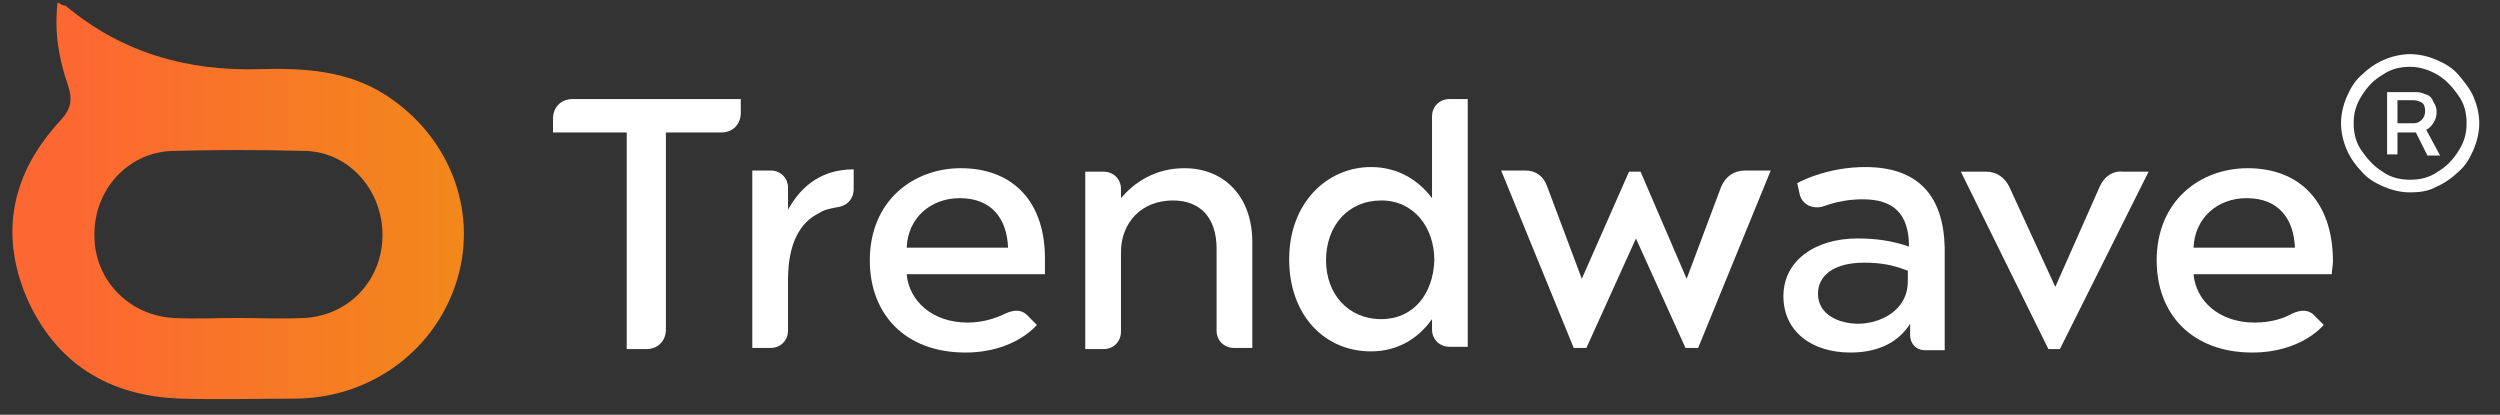 <?xml version="1.0" encoding="utf-8"?>
<!-- Generator: Adobe Illustrator 26.3.1, SVG Export Plug-In . SVG Version: 6.00 Build 0)  -->
<svg version="1.1" id="Layer_1" xmlns="http://www.w3.org/2000/svg" xmlns:xlink="http://www.w3.org/1999/xlink" x="0px" y="0px"
	 viewBox="0 0 217 36" style="enable-background:new 0 0 217 36;" xml:space="preserve">
<rect x="0" y="0" width="217" height="36" fill="#333333" stroke="none"/>
<style type="text/css">
	.st0{fill:url(#SVGID_1_);}
	.st1{fill:#FFFFFF;}
</style>
<g>
	<linearGradient id="SVGID_1_" gradientUnits="userSpaceOnUse" x1="1.07" y1="17.392" x2="40.256" y2="17.392">
		<stop  offset="0.116" style="stop-color:#FD6732"/>
		<stop  offset="1" style="stop-color:#F2881A"/>
	</linearGradient>
	<path class="st0" d="M33.4,8.2c-3.3-2.1-7.1-2.3-10.8-2.2c-6.3,0.2-12-1.4-16.9-5.5C5.5,0.5,5.3,0.4,5,0.2C4.7,2.8,5.1,5.1,5.9,7.4
		c0.4,1.2,0.3,2-0.6,3c-4.2,4.5-5.4,9.7-3,15.4c2.5,5.7,7.1,8.6,13.4,8.8c3.4,0.1,6.8,0,10.1,0c6.5-0.1,12.1-4.3,13.9-10.4
		C41.5,18.1,38.9,11.7,33.4,8.2z M26.4,27.6c-1.9,0.1-3.9,0-5.8,0c-1.8,0-3.6,0.1-5.5,0c-3.9-0.2-6.9-3.3-6.9-7.1
		c-0.1-4,2.9-7.3,6.8-7.4c3.8-0.1,7.6-0.1,11.5,0c3.8,0.1,6.7,3.4,6.7,7.3C33.2,24.3,30.3,27.4,26.4,27.6z"/>
	<g>
		<g>
			<path class="st1" d="M48,10.3v1.2h6.4v0v18.8h1.7c1,0,1.7-0.7,1.7-1.7V11.5h4.8c1,0,1.7-0.7,1.7-1.7V8.6H49.7
				C48.7,8.6,48,9.3,48,10.3z"/>
			<path class="st1" d="M68.4,18.2v-1.9c0-0.9-0.7-1.5-1.5-1.5h-1.6h0v15.4h1.6c0.9,0,1.5-0.7,1.5-1.5v-4.4c0-3.1,1-5,2.7-5.8
				c0.4-0.3,1-0.4,1.5-0.5c0.9-0.1,1.5-0.7,1.5-1.6v-1.7C70.9,14.7,69.3,16.6,68.4,18.2z"/>
			<path class="st1" d="M83.4,14.6c-4.1,0-7.9,2.8-7.9,8c0,4.7,3.1,8,8.3,8c4.3,0,6.2-2.4,6.2-2.4l-0.7-0.7c-0.6-0.7-1.3-0.6-2-0.3
				C86.7,27.5,85.5,28,84,28c-3.1,0-5.1-1.9-5.3-4.2h12c0-0.3,0-0.7,0-1.1C90.8,17.5,87.9,14.6,83.4,14.6z M78.7,21.5
				c0.1-2.6,2.1-4.3,4.6-4.3c2.8,0,4.1,1.8,4.2,4.3H78.7z"/>
			<path class="st1" d="M102.8,14.6c-2.6,0-4.4,1.3-5.5,2.6v-0.8c0-0.9-0.7-1.5-1.5-1.5h-1.6v15.4h1.6l0,0c0.9,0,1.5-0.7,1.5-1.5
				v-6.9c0-2.6,1.8-4.5,4.5-4.5c2.4,0,3.8,1.5,3.8,4.2v7.1c0,0.9,0.7,1.5,1.5,1.5h1.6v-9.2C108.7,17.1,106.3,14.6,102.8,14.6z"/>
			<path class="st1" d="M124.3,10.1v7.1c-1.2-1.6-3-2.7-5.3-2.7c-3.8,0-7.1,3.1-7.1,8s3.1,8,7.1,8c2.3,0,4.1-1.1,5.3-2.8v0.9
				c0,0.9,0.7,1.5,1.5,1.5h1.6V8.6h-1.6C125,8.6,124.3,9.2,124.3,10.1z M119.9,27.7c-2.9,0-4.8-2.2-4.8-5.1c0-3,1.9-5.2,4.8-5.2
				c2.8,0,4.6,2.3,4.6,5.2C124.4,25.5,122.7,27.7,119.9,27.7z"/>
			<path class="st1" d="M149.4,16.2l-3,8l-4-9.3h-1l-4.1,9.3l-3-8h0c-0.3-0.9-1-1.4-1.9-1.4h-2.1l6.3,15.4h1.1l4.3-9.5l4.3,9.5h1.1
				l6.3-15.4h-2.2C150.5,14.8,149.8,15.3,149.4,16.2z"/>
			<path class="st1" d="M161.9,14.5c-2.9,0-5.2,1-5.9,1.4l0.2,0.9c0.2,1,1.2,1.4,2.1,1.1c1.1-0.4,2.2-0.6,3.4-0.6c2.6,0,4,1.2,4,4.1
				c-1.5-0.5-2.8-0.7-4.5-0.7c-3.6,0-6.4,1.9-6.4,5s2.5,4.9,5.8,4.9c2,0,4-0.6,5.2-2.5v1l0,0c0,0.7,0.5,1.3,1.3,1.3h1.7v-8.9
				C168.7,17.1,166.6,14.5,161.9,14.5z M165.6,24.4c0,2.7-2.6,3.7-4.3,3.7c-1.7,0-3.5-0.8-3.5-2.6c0-1.6,1.4-2.7,4-2.7
				c1.5,0,2.5,0.2,3.8,0.7V24.4z"/>
			<path class="st1" d="M182.3,16.1l-3.9,8.8l-4-8.7c-0.4-0.8-1.1-1.3-2-1.3h-2.2l7.6,15.4h1l7.7-15.4h-2.2
				C183.4,14.8,182.7,15.3,182.3,16.1z"/>
			<path class="st1" d="M202.5,22.7c0-5.2-2.9-8.1-7.4-8.1c-4.1,0-7.9,2.8-7.9,8c0,4.7,3.1,8,8.3,8c4.3,0,6.2-2.4,6.2-2.4l-0.7-0.7
				c-0.6-0.7-1.3-0.6-2-0.3c-0.7,0.4-1.8,0.8-3.3,0.8c-3.1,0-5.1-1.9-5.3-4.2h12C202.4,23.5,202.5,23,202.5,22.7z M190.4,21.5
				c0.1-2.6,2.1-4.3,4.6-4.3c2.8,0,4.1,1.8,4.2,4.3H190.4z"/>
		</g>
		<g>
			<path class="st1" d="M209.2,16.7c-0.8,0-1.6-0.2-2.3-0.5c-0.7-0.3-1.4-0.7-1.9-1.3c-0.5-0.5-1-1.2-1.3-1.9
				c-0.3-0.7-0.5-1.5-0.5-2.3c0-0.8,0.2-1.6,0.5-2.3c0.3-0.7,0.7-1.4,1.3-1.9c0.5-0.5,1.2-1,1.9-1.3c0.7-0.3,1.5-0.5,2.3-0.5
				c0.8,0,1.6,0.2,2.3,0.5c0.7,0.3,1.4,0.7,1.9,1.3s1,1.2,1.3,1.9s0.5,1.5,0.5,2.3c0,0.8-0.2,1.6-0.5,2.3c-0.3,0.7-0.7,1.4-1.3,1.9
				c-0.5,0.5-1.2,1-1.9,1.3C210.8,16.6,210,16.7,209.2,16.7z M209.2,15.6c0.9,0,1.7-0.2,2.4-0.7c0.7-0.4,1.3-1,1.8-1.8
				s0.7-1.5,0.7-2.4c0-0.9-0.2-1.7-0.7-2.4s-1-1.3-1.8-1.8c-0.7-0.4-1.5-0.7-2.4-0.7c-0.9,0-1.7,0.2-2.4,0.7c-0.7,0.4-1.3,1-1.8,1.8
				s-0.7,1.5-0.7,2.4c0,0.9,0.2,1.7,0.7,2.4s1,1.3,1.8,1.8C207.5,15.4,208.3,15.6,209.2,15.6z M207.2,13.5V8h2.6
				c0.3,0,0.5,0.1,0.8,0.2c0.3,0.1,0.5,0.3,0.6,0.6c0.2,0.3,0.3,0.6,0.3,0.9c0,0.4-0.1,0.7-0.3,1c-0.2,0.3-0.4,0.5-0.7,0.6
				c-0.3,0.1-0.6,0.2-0.8,0.2h-2v-0.8h1.8c0.3,0,0.5-0.1,0.7-0.3c0.2-0.2,0.3-0.4,0.3-0.8c0-0.3-0.1-0.6-0.3-0.7
				c-0.2-0.1-0.4-0.2-0.7-0.2h-1.4v4.7H207.2z M210.4,10.9l1.4,2.6h-1.1l-1.3-2.6H210.4z"/>
		</g>
	</g>
</g>
</svg>
